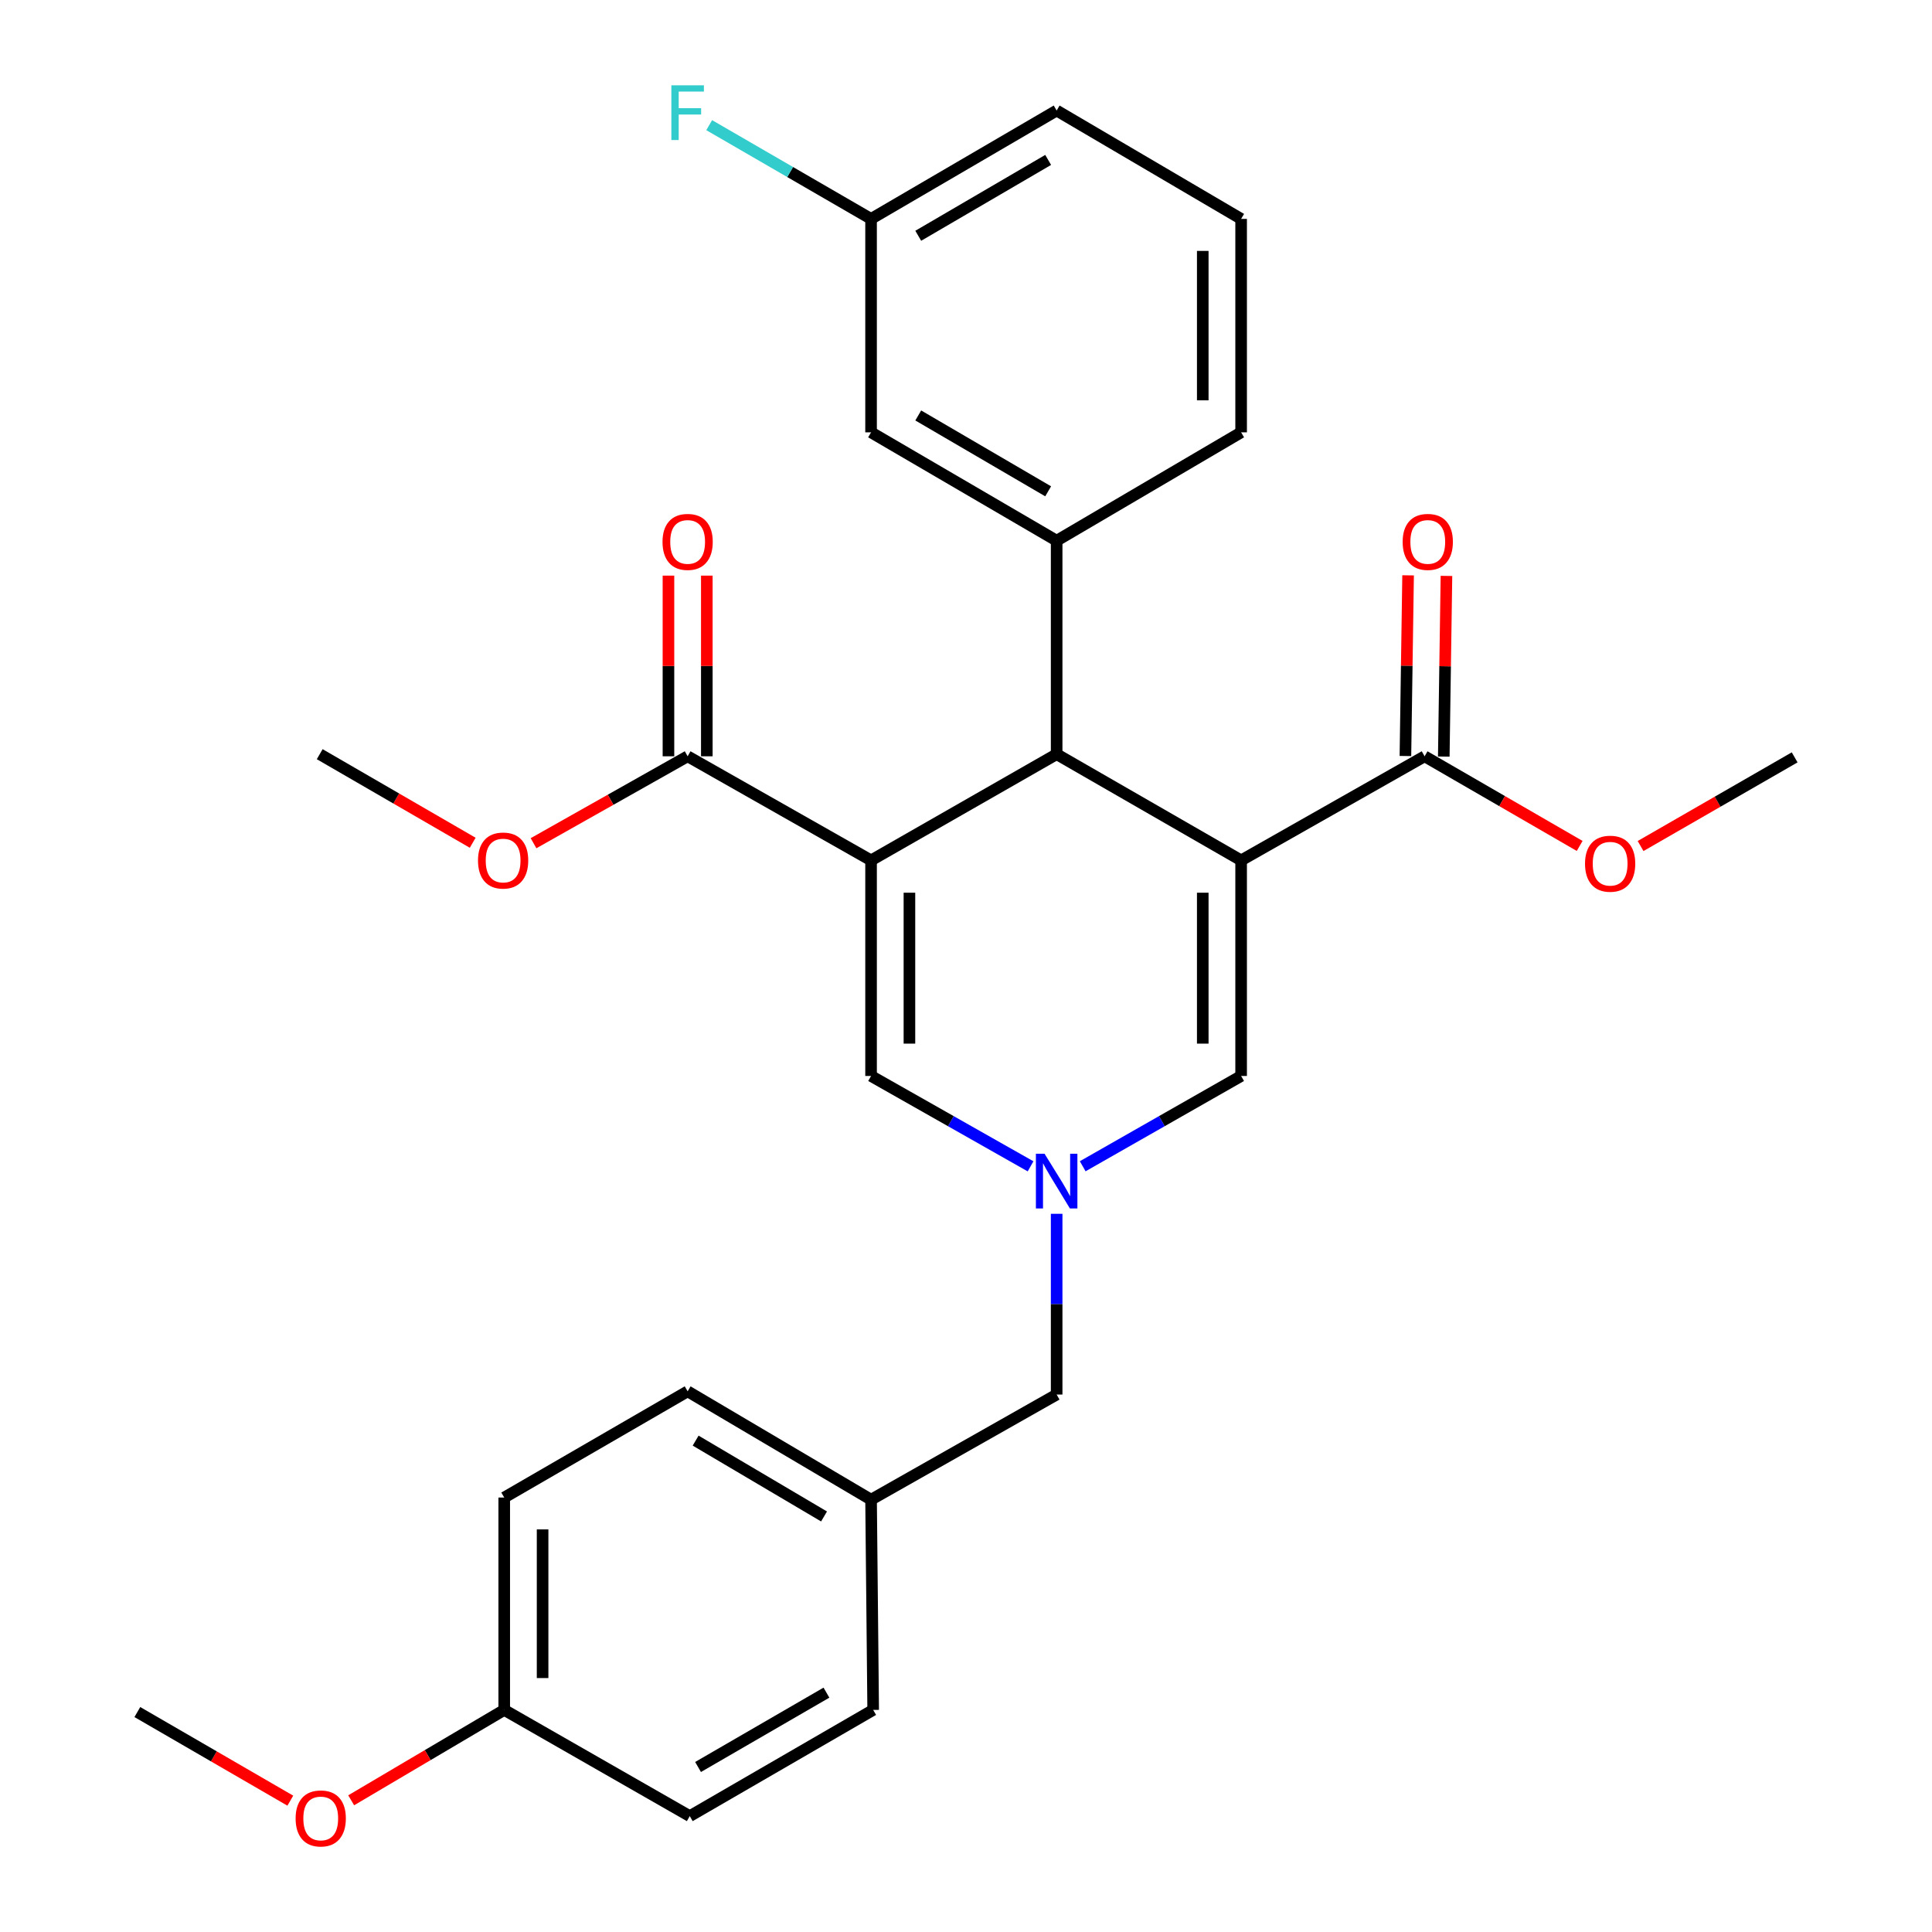 <?xml version='1.0' encoding='iso-8859-1'?>
<svg version='1.1' baseProfile='full'
              xmlns='http://www.w3.org/2000/svg'
                      xmlns:rdkit='http://www.rdkit.org/xml'
                      xmlns:xlink='http://www.w3.org/1999/xlink'
                  xml:space='preserve'
width='1000px' height='1000px' viewBox='0 0 1000 1000'>
<!-- END OF HEADER -->
<rect style='opacity:1.0;fill:#FFFFFF;stroke:none' width='1000' height='1000' x='0' y='0'> </rect>
<path class='bond-1' d='M 642.404,445.328 L 546.92,390.365' style='fill:none;fill-rule:evenodd;stroke:#000000;stroke-width:6px;stroke-linecap:butt;stroke-linejoin:miter;stroke-opacity:1' />
<path class='bond-4' d='M 642.404,445.328 L 642.404,556.919' style='fill:none;fill-rule:evenodd;stroke:#000000;stroke-width:6px;stroke-linecap:butt;stroke-linejoin:miter;stroke-opacity:1' />
<path class='bond-4' d='M 622.546,462.066 L 622.546,540.18' style='fill:none;fill-rule:evenodd;stroke:#000000;stroke-width:6px;stroke-linecap:butt;stroke-linejoin:miter;stroke-opacity:1' />
<path class='bond-5' d='M 642.404,445.328 L 737.369,391.457' style='fill:none;fill-rule:evenodd;stroke:#000000;stroke-width:6px;stroke-linecap:butt;stroke-linejoin:miter;stroke-opacity:1' />
<path class='bond-0' d='M 450.862,445.328 L 546.92,390.365' style='fill:none;fill-rule:evenodd;stroke:#000000;stroke-width:6px;stroke-linecap:butt;stroke-linejoin:miter;stroke-opacity:1' />
<path class='bond-6' d='M 450.862,445.328 L 355.919,391.457' style='fill:none;fill-rule:evenodd;stroke:#000000;stroke-width:6px;stroke-linecap:butt;stroke-linejoin:miter;stroke-opacity:1' />
<path class='bond-29' d='M 450.862,445.328 L 450.862,556.919' style='fill:none;fill-rule:evenodd;stroke:#000000;stroke-width:6px;stroke-linecap:butt;stroke-linejoin:miter;stroke-opacity:1' />
<path class='bond-29' d='M 470.72,462.066 L 470.72,540.18' style='fill:none;fill-rule:evenodd;stroke:#000000;stroke-width:6px;stroke-linecap:butt;stroke-linejoin:miter;stroke-opacity:1' />
<path class='bond-7' d='M 546.92,390.365 L 546.92,279.866' style='fill:none;fill-rule:evenodd;stroke:#000000;stroke-width:6px;stroke-linecap:butt;stroke-linejoin:miter;stroke-opacity:1' />
<path class='bond-2' d='M 560.408,603.653 L 601.406,580.286' style='fill:none;fill-rule:evenodd;stroke:#0000FF;stroke-width:6px;stroke-linecap:butt;stroke-linejoin:miter;stroke-opacity:1' />
<path class='bond-2' d='M 601.406,580.286 L 642.404,556.919' style='fill:none;fill-rule:evenodd;stroke:#000000;stroke-width:6px;stroke-linecap:butt;stroke-linejoin:miter;stroke-opacity:1' />
<path class='bond-3' d='M 533.42,603.692 L 492.141,580.305' style='fill:none;fill-rule:evenodd;stroke:#0000FF;stroke-width:6px;stroke-linecap:butt;stroke-linejoin:miter;stroke-opacity:1' />
<path class='bond-3' d='M 492.141,580.305 L 450.862,556.919' style='fill:none;fill-rule:evenodd;stroke:#000000;stroke-width:6px;stroke-linecap:butt;stroke-linejoin:miter;stroke-opacity:1' />
<path class='bond-11' d='M 546.92,628.262 L 546.92,675.04' style='fill:none;fill-rule:evenodd;stroke:#0000FF;stroke-width:6px;stroke-linecap:butt;stroke-linejoin:miter;stroke-opacity:1' />
<path class='bond-11' d='M 546.92,675.04 L 546.92,721.817' style='fill:none;fill-rule:evenodd;stroke:#000000;stroke-width:6px;stroke-linecap:butt;stroke-linejoin:miter;stroke-opacity:1' />
<path class='bond-9' d='M 747.297,391.604 L 747.989,344.847' style='fill:none;fill-rule:evenodd;stroke:#000000;stroke-width:6px;stroke-linecap:butt;stroke-linejoin:miter;stroke-opacity:1' />
<path class='bond-9' d='M 747.989,344.847 L 748.681,298.09' style='fill:none;fill-rule:evenodd;stroke:#FF0000;stroke-width:6px;stroke-linecap:butt;stroke-linejoin:miter;stroke-opacity:1' />
<path class='bond-9' d='M 727.441,391.31 L 728.133,344.553' style='fill:none;fill-rule:evenodd;stroke:#000000;stroke-width:6px;stroke-linecap:butt;stroke-linejoin:miter;stroke-opacity:1' />
<path class='bond-9' d='M 728.133,344.553 L 728.826,297.797' style='fill:none;fill-rule:evenodd;stroke:#FF0000;stroke-width:6px;stroke-linecap:butt;stroke-linejoin:miter;stroke-opacity:1' />
<path class='bond-13' d='M 737.369,391.457 L 777.5,414.655' style='fill:none;fill-rule:evenodd;stroke:#000000;stroke-width:6px;stroke-linecap:butt;stroke-linejoin:miter;stroke-opacity:1' />
<path class='bond-13' d='M 777.5,414.655 L 817.632,437.854' style='fill:none;fill-rule:evenodd;stroke:#FF0000;stroke-width:6px;stroke-linecap:butt;stroke-linejoin:miter;stroke-opacity:1' />
<path class='bond-10' d='M 365.848,391.457 L 365.848,344.7' style='fill:none;fill-rule:evenodd;stroke:#000000;stroke-width:6px;stroke-linecap:butt;stroke-linejoin:miter;stroke-opacity:1' />
<path class='bond-10' d='M 365.848,344.7 L 365.848,297.943' style='fill:none;fill-rule:evenodd;stroke:#FF0000;stroke-width:6px;stroke-linecap:butt;stroke-linejoin:miter;stroke-opacity:1' />
<path class='bond-10' d='M 345.99,391.457 L 345.99,344.7' style='fill:none;fill-rule:evenodd;stroke:#000000;stroke-width:6px;stroke-linecap:butt;stroke-linejoin:miter;stroke-opacity:1' />
<path class='bond-10' d='M 345.99,344.7 L 345.99,297.943' style='fill:none;fill-rule:evenodd;stroke:#FF0000;stroke-width:6px;stroke-linecap:butt;stroke-linejoin:miter;stroke-opacity:1' />
<path class='bond-14' d='M 355.919,391.457 L 316.037,413.953' style='fill:none;fill-rule:evenodd;stroke:#000000;stroke-width:6px;stroke-linecap:butt;stroke-linejoin:miter;stroke-opacity:1' />
<path class='bond-14' d='M 316.037,413.953 L 276.155,436.449' style='fill:none;fill-rule:evenodd;stroke:#FF0000;stroke-width:6px;stroke-linecap:butt;stroke-linejoin:miter;stroke-opacity:1' />
<path class='bond-8' d='M 546.92,279.866 L 450.862,223.779' style='fill:none;fill-rule:evenodd;stroke:#000000;stroke-width:6px;stroke-linecap:butt;stroke-linejoin:miter;stroke-opacity:1' />
<path class='bond-8' d='M 542.525,254.304 L 475.284,215.043' style='fill:none;fill-rule:evenodd;stroke:#000000;stroke-width:6px;stroke-linecap:butt;stroke-linejoin:miter;stroke-opacity:1' />
<path class='bond-18' d='M 546.92,279.866 L 642.404,223.779' style='fill:none;fill-rule:evenodd;stroke:#000000;stroke-width:6px;stroke-linecap:butt;stroke-linejoin:miter;stroke-opacity:1' />
<path class='bond-12' d='M 450.862,223.779 L 450.862,113.302' style='fill:none;fill-rule:evenodd;stroke:#000000;stroke-width:6px;stroke-linecap:butt;stroke-linejoin:miter;stroke-opacity:1' />
<path class='bond-15' d='M 546.92,721.817 L 450.862,776.228' style='fill:none;fill-rule:evenodd;stroke:#000000;stroke-width:6px;stroke-linecap:butt;stroke-linejoin:miter;stroke-opacity:1' />
<path class='bond-17' d='M 450.862,113.302 L 408.972,89.042' style='fill:none;fill-rule:evenodd;stroke:#000000;stroke-width:6px;stroke-linecap:butt;stroke-linejoin:miter;stroke-opacity:1' />
<path class='bond-17' d='M 408.972,89.042 L 367.082,64.782' style='fill:none;fill-rule:evenodd;stroke:#33CCCC;stroke-width:6px;stroke-linecap:butt;stroke-linejoin:miter;stroke-opacity:1' />
<path class='bond-30' d='M 450.862,113.302 L 546.92,57.214' style='fill:none;fill-rule:evenodd;stroke:#000000;stroke-width:6px;stroke-linecap:butt;stroke-linejoin:miter;stroke-opacity:1' />
<path class='bond-30' d='M 475.284,122.037 L 542.525,82.776' style='fill:none;fill-rule:evenodd;stroke:#000000;stroke-width:6px;stroke-linecap:butt;stroke-linejoin:miter;stroke-opacity:1' />
<path class='bond-27' d='M 849.16,437.905 L 889.035,414.957' style='fill:none;fill-rule:evenodd;stroke:#FF0000;stroke-width:6px;stroke-linecap:butt;stroke-linejoin:miter;stroke-opacity:1' />
<path class='bond-27' d='M 889.035,414.957 L 928.911,392.009' style='fill:none;fill-rule:evenodd;stroke:#000000;stroke-width:6px;stroke-linecap:butt;stroke-linejoin:miter;stroke-opacity:1' />
<path class='bond-26' d='M 244.671,436.213 L 205.076,413.289' style='fill:none;fill-rule:evenodd;stroke:#FF0000;stroke-width:6px;stroke-linecap:butt;stroke-linejoin:miter;stroke-opacity:1' />
<path class='bond-26' d='M 205.076,413.289 L 165.481,390.365' style='fill:none;fill-rule:evenodd;stroke:#000000;stroke-width:6px;stroke-linecap:butt;stroke-linejoin:miter;stroke-opacity:1' />
<path class='bond-19' d='M 450.862,776.228 L 451.955,885.05' style='fill:none;fill-rule:evenodd;stroke:#000000;stroke-width:6px;stroke-linecap:butt;stroke-linejoin:miter;stroke-opacity:1' />
<path class='bond-20' d='M 450.862,776.228 L 355.919,720.151' style='fill:none;fill-rule:evenodd;stroke:#000000;stroke-width:6px;stroke-linecap:butt;stroke-linejoin:miter;stroke-opacity:1' />
<path class='bond-20' d='M 426.522,784.915 L 360.062,745.661' style='fill:none;fill-rule:evenodd;stroke:#000000;stroke-width:6px;stroke-linecap:butt;stroke-linejoin:miter;stroke-opacity:1' />
<path class='bond-16' d='M 260.987,885.05 L 260.987,775.125' style='fill:none;fill-rule:evenodd;stroke:#000000;stroke-width:6px;stroke-linecap:butt;stroke-linejoin:miter;stroke-opacity:1' />
<path class='bond-16' d='M 280.845,868.561 L 280.845,791.614' style='fill:none;fill-rule:evenodd;stroke:#000000;stroke-width:6px;stroke-linecap:butt;stroke-linejoin:miter;stroke-opacity:1' />
<path class='bond-23' d='M 260.987,885.05 L 221.377,908.441' style='fill:none;fill-rule:evenodd;stroke:#000000;stroke-width:6px;stroke-linecap:butt;stroke-linejoin:miter;stroke-opacity:1' />
<path class='bond-23' d='M 221.377,908.441 L 181.768,931.832' style='fill:none;fill-rule:evenodd;stroke:#FF0000;stroke-width:6px;stroke-linecap:butt;stroke-linejoin:miter;stroke-opacity:1' />
<path class='bond-31' d='M 260.987,885.05 L 357.022,940.023' style='fill:none;fill-rule:evenodd;stroke:#000000;stroke-width:6px;stroke-linecap:butt;stroke-linejoin:miter;stroke-opacity:1' />
<path class='bond-24' d='M 642.404,223.779 L 642.404,113.302' style='fill:none;fill-rule:evenodd;stroke:#000000;stroke-width:6px;stroke-linecap:butt;stroke-linejoin:miter;stroke-opacity:1' />
<path class='bond-24' d='M 622.546,207.207 L 622.546,129.873' style='fill:none;fill-rule:evenodd;stroke:#000000;stroke-width:6px;stroke-linecap:butt;stroke-linejoin:miter;stroke-opacity:1' />
<path class='bond-22' d='M 451.955,885.05 L 357.022,940.023' style='fill:none;fill-rule:evenodd;stroke:#000000;stroke-width:6px;stroke-linecap:butt;stroke-linejoin:miter;stroke-opacity:1' />
<path class='bond-22' d='M 427.764,876.111 L 361.311,914.593' style='fill:none;fill-rule:evenodd;stroke:#000000;stroke-width:6px;stroke-linecap:butt;stroke-linejoin:miter;stroke-opacity:1' />
<path class='bond-21' d='M 355.919,720.151 L 260.987,775.125' style='fill:none;fill-rule:evenodd;stroke:#000000;stroke-width:6px;stroke-linecap:butt;stroke-linejoin:miter;stroke-opacity:1' />
<path class='bond-28' d='M 150.268,932.019 L 110.679,909.086' style='fill:none;fill-rule:evenodd;stroke:#FF0000;stroke-width:6px;stroke-linecap:butt;stroke-linejoin:miter;stroke-opacity:1' />
<path class='bond-28' d='M 110.679,909.086 L 71.089,886.153' style='fill:none;fill-rule:evenodd;stroke:#000000;stroke-width:6px;stroke-linecap:butt;stroke-linejoin:miter;stroke-opacity:1' />
<path class='bond-25' d='M 642.404,113.302 L 546.92,57.214' style='fill:none;fill-rule:evenodd;stroke:#000000;stroke-width:6px;stroke-linecap:butt;stroke-linejoin:miter;stroke-opacity:1' />
<path  class='atom-3' d='M 540.66 597.18
L 549.94 612.18
Q 550.86 613.66, 552.34 616.34
Q 553.82 619.02, 553.9 619.18
L 553.9 597.18
L 557.66 597.18
L 557.66 625.5
L 553.78 625.5
L 543.82 609.1
Q 542.66 607.18, 541.42 604.98
Q 540.22 602.78, 539.86 602.1
L 539.86 625.5
L 536.18 625.5
L 536.18 597.18
L 540.66 597.18
' fill='#0000FF'/>
<path  class='atom-10' d='M 726.013 280.487
Q 726.013 273.687, 729.373 269.887
Q 732.733 266.087, 739.013 266.087
Q 745.293 266.087, 748.653 269.887
Q 752.013 273.687, 752.013 280.487
Q 752.013 287.367, 748.613 291.287
Q 745.213 295.167, 739.013 295.167
Q 732.773 295.167, 729.373 291.287
Q 726.013 287.407, 726.013 280.487
M 739.013 291.967
Q 743.333 291.967, 745.653 289.087
Q 748.013 286.167, 748.013 280.487
Q 748.013 274.927, 745.653 272.127
Q 743.333 269.287, 739.013 269.287
Q 734.693 269.287, 732.333 272.087
Q 730.013 274.887, 730.013 280.487
Q 730.013 286.207, 732.333 289.087
Q 734.693 291.967, 739.013 291.967
' fill='#FF0000'/>
<path  class='atom-11' d='M 342.919 280.487
Q 342.919 273.687, 346.279 269.887
Q 349.639 266.087, 355.919 266.087
Q 362.199 266.087, 365.559 269.887
Q 368.919 273.687, 368.919 280.487
Q 368.919 287.367, 365.519 291.287
Q 362.119 295.167, 355.919 295.167
Q 349.679 295.167, 346.279 291.287
Q 342.919 287.407, 342.919 280.487
M 355.919 291.967
Q 360.239 291.967, 362.559 289.087
Q 364.919 286.167, 364.919 280.487
Q 364.919 274.927, 362.559 272.127
Q 360.239 269.287, 355.919 269.287
Q 351.599 269.287, 349.239 272.087
Q 346.919 274.887, 346.919 280.487
Q 346.919 286.207, 349.239 289.087
Q 351.599 291.967, 355.919 291.967
' fill='#FF0000'/>
<path  class='atom-14' d='M 820.405 447.051
Q 820.405 440.251, 823.765 436.451
Q 827.125 432.651, 833.405 432.651
Q 839.685 432.651, 843.045 436.451
Q 846.405 440.251, 846.405 447.051
Q 846.405 453.931, 843.005 457.851
Q 839.605 461.731, 833.405 461.731
Q 827.165 461.731, 823.765 457.851
Q 820.405 453.971, 820.405 447.051
M 833.405 458.531
Q 837.725 458.531, 840.045 455.651
Q 842.405 452.731, 842.405 447.051
Q 842.405 441.491, 840.045 438.691
Q 837.725 435.851, 833.405 435.851
Q 829.085 435.851, 826.725 438.651
Q 824.405 441.451, 824.405 447.051
Q 824.405 452.771, 826.725 455.651
Q 829.085 458.531, 833.405 458.531
' fill='#FF0000'/>
<path  class='atom-15' d='M 247.413 445.408
Q 247.413 438.608, 250.773 434.808
Q 254.133 431.008, 260.413 431.008
Q 266.693 431.008, 270.053 434.808
Q 273.413 438.608, 273.413 445.408
Q 273.413 452.288, 270.013 456.208
Q 266.613 460.088, 260.413 460.088
Q 254.173 460.088, 250.773 456.208
Q 247.413 452.328, 247.413 445.408
M 260.413 456.888
Q 264.733 456.888, 267.053 454.008
Q 269.413 451.088, 269.413 445.408
Q 269.413 439.848, 267.053 437.048
Q 264.733 434.208, 260.413 434.208
Q 256.093 434.208, 253.733 437.008
Q 251.413 439.808, 251.413 445.408
Q 251.413 451.128, 253.733 454.008
Q 256.093 456.888, 260.413 456.888
' fill='#FF0000'/>
<path  class='atom-18' d='M 347.499 44.157
L 364.339 44.157
L 364.339 47.397
L 351.299 47.397
L 351.299 55.997
L 362.899 55.997
L 362.899 59.277
L 351.299 59.277
L 351.299 72.477
L 347.499 72.477
L 347.499 44.157
' fill='#33CCCC'/>
<path  class='atom-24' d='M 153.011 941.218
Q 153.011 934.418, 156.371 930.618
Q 159.731 926.818, 166.011 926.818
Q 172.291 926.818, 175.651 930.618
Q 179.011 934.418, 179.011 941.218
Q 179.011 948.098, 175.611 952.018
Q 172.211 955.898, 166.011 955.898
Q 159.771 955.898, 156.371 952.018
Q 153.011 948.138, 153.011 941.218
M 166.011 952.698
Q 170.331 952.698, 172.651 949.818
Q 175.011 946.898, 175.011 941.218
Q 175.011 935.658, 172.651 932.858
Q 170.331 930.018, 166.011 930.018
Q 161.691 930.018, 159.331 932.818
Q 157.011 935.618, 157.011 941.218
Q 157.011 946.938, 159.331 949.818
Q 161.691 952.698, 166.011 952.698
' fill='#FF0000'/>
</svg>
